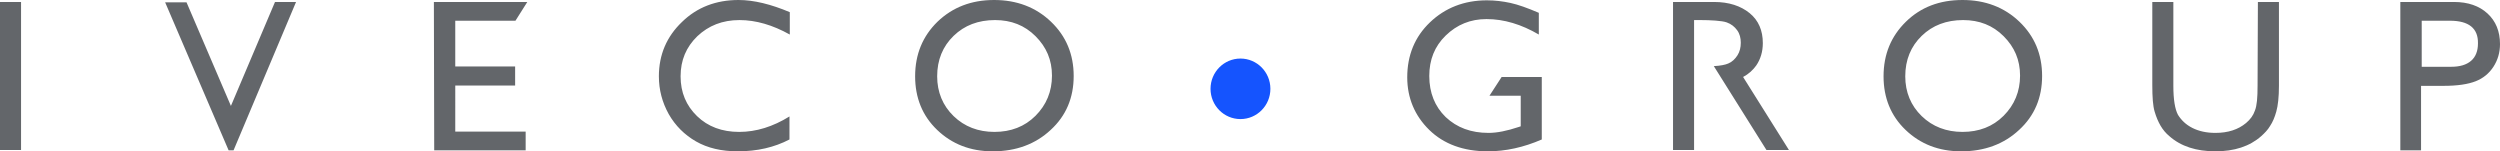 <?xml version="1.0" encoding="utf-8"?>
<!-- Generator: Adobe Illustrator 25.4.1, SVG Export Plug-In . SVG Version: 6.00 Build 0)  -->
<svg version="1.1" id="Livello_1" xmlns="http://www.w3.org/2000/svg" xmlns:xlink="http://www.w3.org/1999/xlink" x="0px" y="0px"
	 width="760px" height="46px" viewBox="0 0 760 46" style="enable-background:new 0 0 760 46;" xml:space="preserve">
<style type="text/css">
	.st0{fill:#63666A;}
	.st1{fill:#1554fe;}
</style>
<path class="st0" d="M0,0.6h6.4v45H0V0.6z M83.6,0.6h6.4L71,45.7h-1.5l-19.3-45h6.5l13.5,31.5L83.6,0.6z M302.2,0
	c6.9,0,12.7,2.2,17.3,6.6c4.6,4.4,6.9,9.9,6.9,16.5c0,6.6-2.3,12.1-7,16.4c-4.6,4.3-10.5,6.5-17.6,6.5c-6.8,0-12.4-2.2-16.9-6.5
	c-4.5-4.3-6.7-9.8-6.7-16.3c0-6.7,2.3-12.2,6.8-16.6C289.6,2.2,295.3,0,302.2,0z M302.5,6.1c-5.1,0-9.3,1.6-12.6,4.8
	c-3.3,3.2-5,7.3-5,12.3c0,4.8,1.7,8.9,5,12.1c3.3,3.2,7.5,4.8,12.4,4.8c5,0,9.2-1.6,12.5-4.9c3.3-3.3,5-7.4,5-12.2
	c0-4.8-1.7-8.7-5-12C311.5,7.7,307.4,6.1,302.5,6.1L302.5,6.1z M596.6,0c6.9,0,12.7,2.2,17.3,6.6c4.6,4.4,6.9,9.9,6.9,16.5
	c0,6.6-2.3,12.1-7,16.4c-4.6,4.3-10.5,6.5-17.6,6.5c-6.8,0-12.4-2.2-16.9-6.5c-4.5-4.3-6.7-9.8-6.7-16.3c0-6.7,2.3-12.2,6.8-16.6
	C583.9,2.2,589.6,0,596.6,0L596.6,0z M596.8,6.1c-5.1,0-9.3,1.6-12.6,4.8c-3.3,3.2-5,7.3-5,12.3c0,4.8,1.7,8.9,5,12.1
	c3.3,3.2,7.5,4.8,12.4,4.8c5,0,9.2-1.6,12.5-4.9c3.3-3.3,5-7.4,5-12.2c0-4.8-1.7-8.7-5-12C605.8,7.7,601.7,6.1,596.8,6.1L596.8,6.1z
	 M686.4,0.6h6.4v25.5c0,3.4-0.3,6-0.8,7.8c-0.5,1.8-1.1,3.2-1.9,4.4c-0.7,1.2-1.7,2.2-2.7,3.1c-3.5,3.1-8.2,4.6-13.9,4.6
	c-5.8,0-10.5-1.5-14-4.6c-1.1-0.9-2-2-2.7-3.2c-0.7-1.2-1.3-2.6-1.8-4.3c-0.5-1.7-0.7-4.3-0.7-8V0.6h6.4v25.5c0,4.2,0.5,7.1,1.4,8.8
	c1,1.6,2.4,3,4.4,4c2,1,4.3,1.5,7,1.5c3.8,0,6.9-1,9.3-3c1.3-1.1,2.2-2.3,2.7-3.8c0.6-1.5,0.8-3.9,0.8-7.5L686.4,0.6L686.4,0.6z
	 M729.7,45.7V0.6H746c4.3,0,7.7,1.2,10.2,3.5c2.5,2.3,3.8,5.4,3.8,9.3c0,2.6-0.7,4.9-2,6.9c-1.3,2-3.1,3.5-5.4,4.4
	c-2.3,0.9-5.5,1.4-9.8,1.4h-6.8v19.6L729.7,45.7L729.7,45.7z M744.8,6.3h-8.6v14h9c2.6,0,4.6-0.6,6-1.8c1.4-1.2,2.1-3,2.1-5.3
	C753.4,8.6,750.5,6.3,744.8,6.3L744.8,6.3z"/>
<ellipse class="st1" cx="377.1" cy="27" rx="9.1" ry="9.2"/>
<path class="st0" d="M543.9,45.7l-14-22.3c1.7-0.9,3-2.1,4-3.5c1.3-1.9,2-4.2,2-6.8c0-3.8-1.3-6.9-4-9.1c-2.7-2.2-6.3-3.4-10.8-3.4
	h-12.5v45h6.4V6.1h1.9c3.1,0,6.6,0.2,8,0.7c1.4,0.5,2.4,1.3,3.2,2.4c0.8,1.1,1.1,2.4,1.1,3.8c0,1.4-0.3,2.7-1,3.8
	c-0.7,1.1-1.6,2-2.8,2.5c-0.9,0.4-2.4,0.7-4.4,0.8l16,25.5H543.9L543.9,45.7z M456.5,23.4h12.2v19c-5.5,2.4-11,3.6-16.4,3.6
	c-7.4,0-13.4-2.2-17.8-6.5c-4.4-4.3-6.7-9.7-6.7-16c0-6.7,2.3-12.3,6.9-16.7c4.6-4.4,10.4-6.7,17.3-6.7c2.5,0,4.9,0.3,7.2,0.8
	c2.3,0.5,5.1,1.5,8.6,3v6.6c-5.3-3.1-10.6-4.7-15.9-4.7c-4.9,0-9,1.7-12.4,5c-3.4,3.3-5,7.4-5,12.3c0,5.1,1.7,9.3,5,12.5
	c3.4,3.2,7.7,4.8,13,4.8c2.6,0,5.6-0.6,9.2-1.8l0.6-0.2v-9.3h-9.5L456.5,23.4L456.5,23.4z M240,35.4c-5,3.1-10.1,4.7-15.3,4.7
	c-5.2,0-9.5-1.6-12.8-4.8c-3.3-3.2-5-7.2-5-12.1c0-4.9,1.7-8.9,5.1-12.2c3.4-3.2,7.6-4.9,12.8-4.9c5,0,10.1,1.5,15.3,4.4V3.7
	c-5.7-2.4-10.9-3.7-15.6-3.7c-6.8,0-12.6,2.2-17.2,6.7c-4.6,4.4-7,9.9-7,16.5c0,4.1,1,7.9,3,11.5c2,3.5,4.8,6.3,8.3,8.3
	c3.5,2,7.7,3,12.7,3c5.9,0,11.1-1.2,15.7-3.6L240,35.4C240,35.4,240,35.4,240,35.4z M131.9,0.6h28.4l-3.6,5.7h-18.3v13.9h18.2V26
	h-18.2V40h21.4v5.7h-27.8L131.9,0.6z"/>
</svg>
